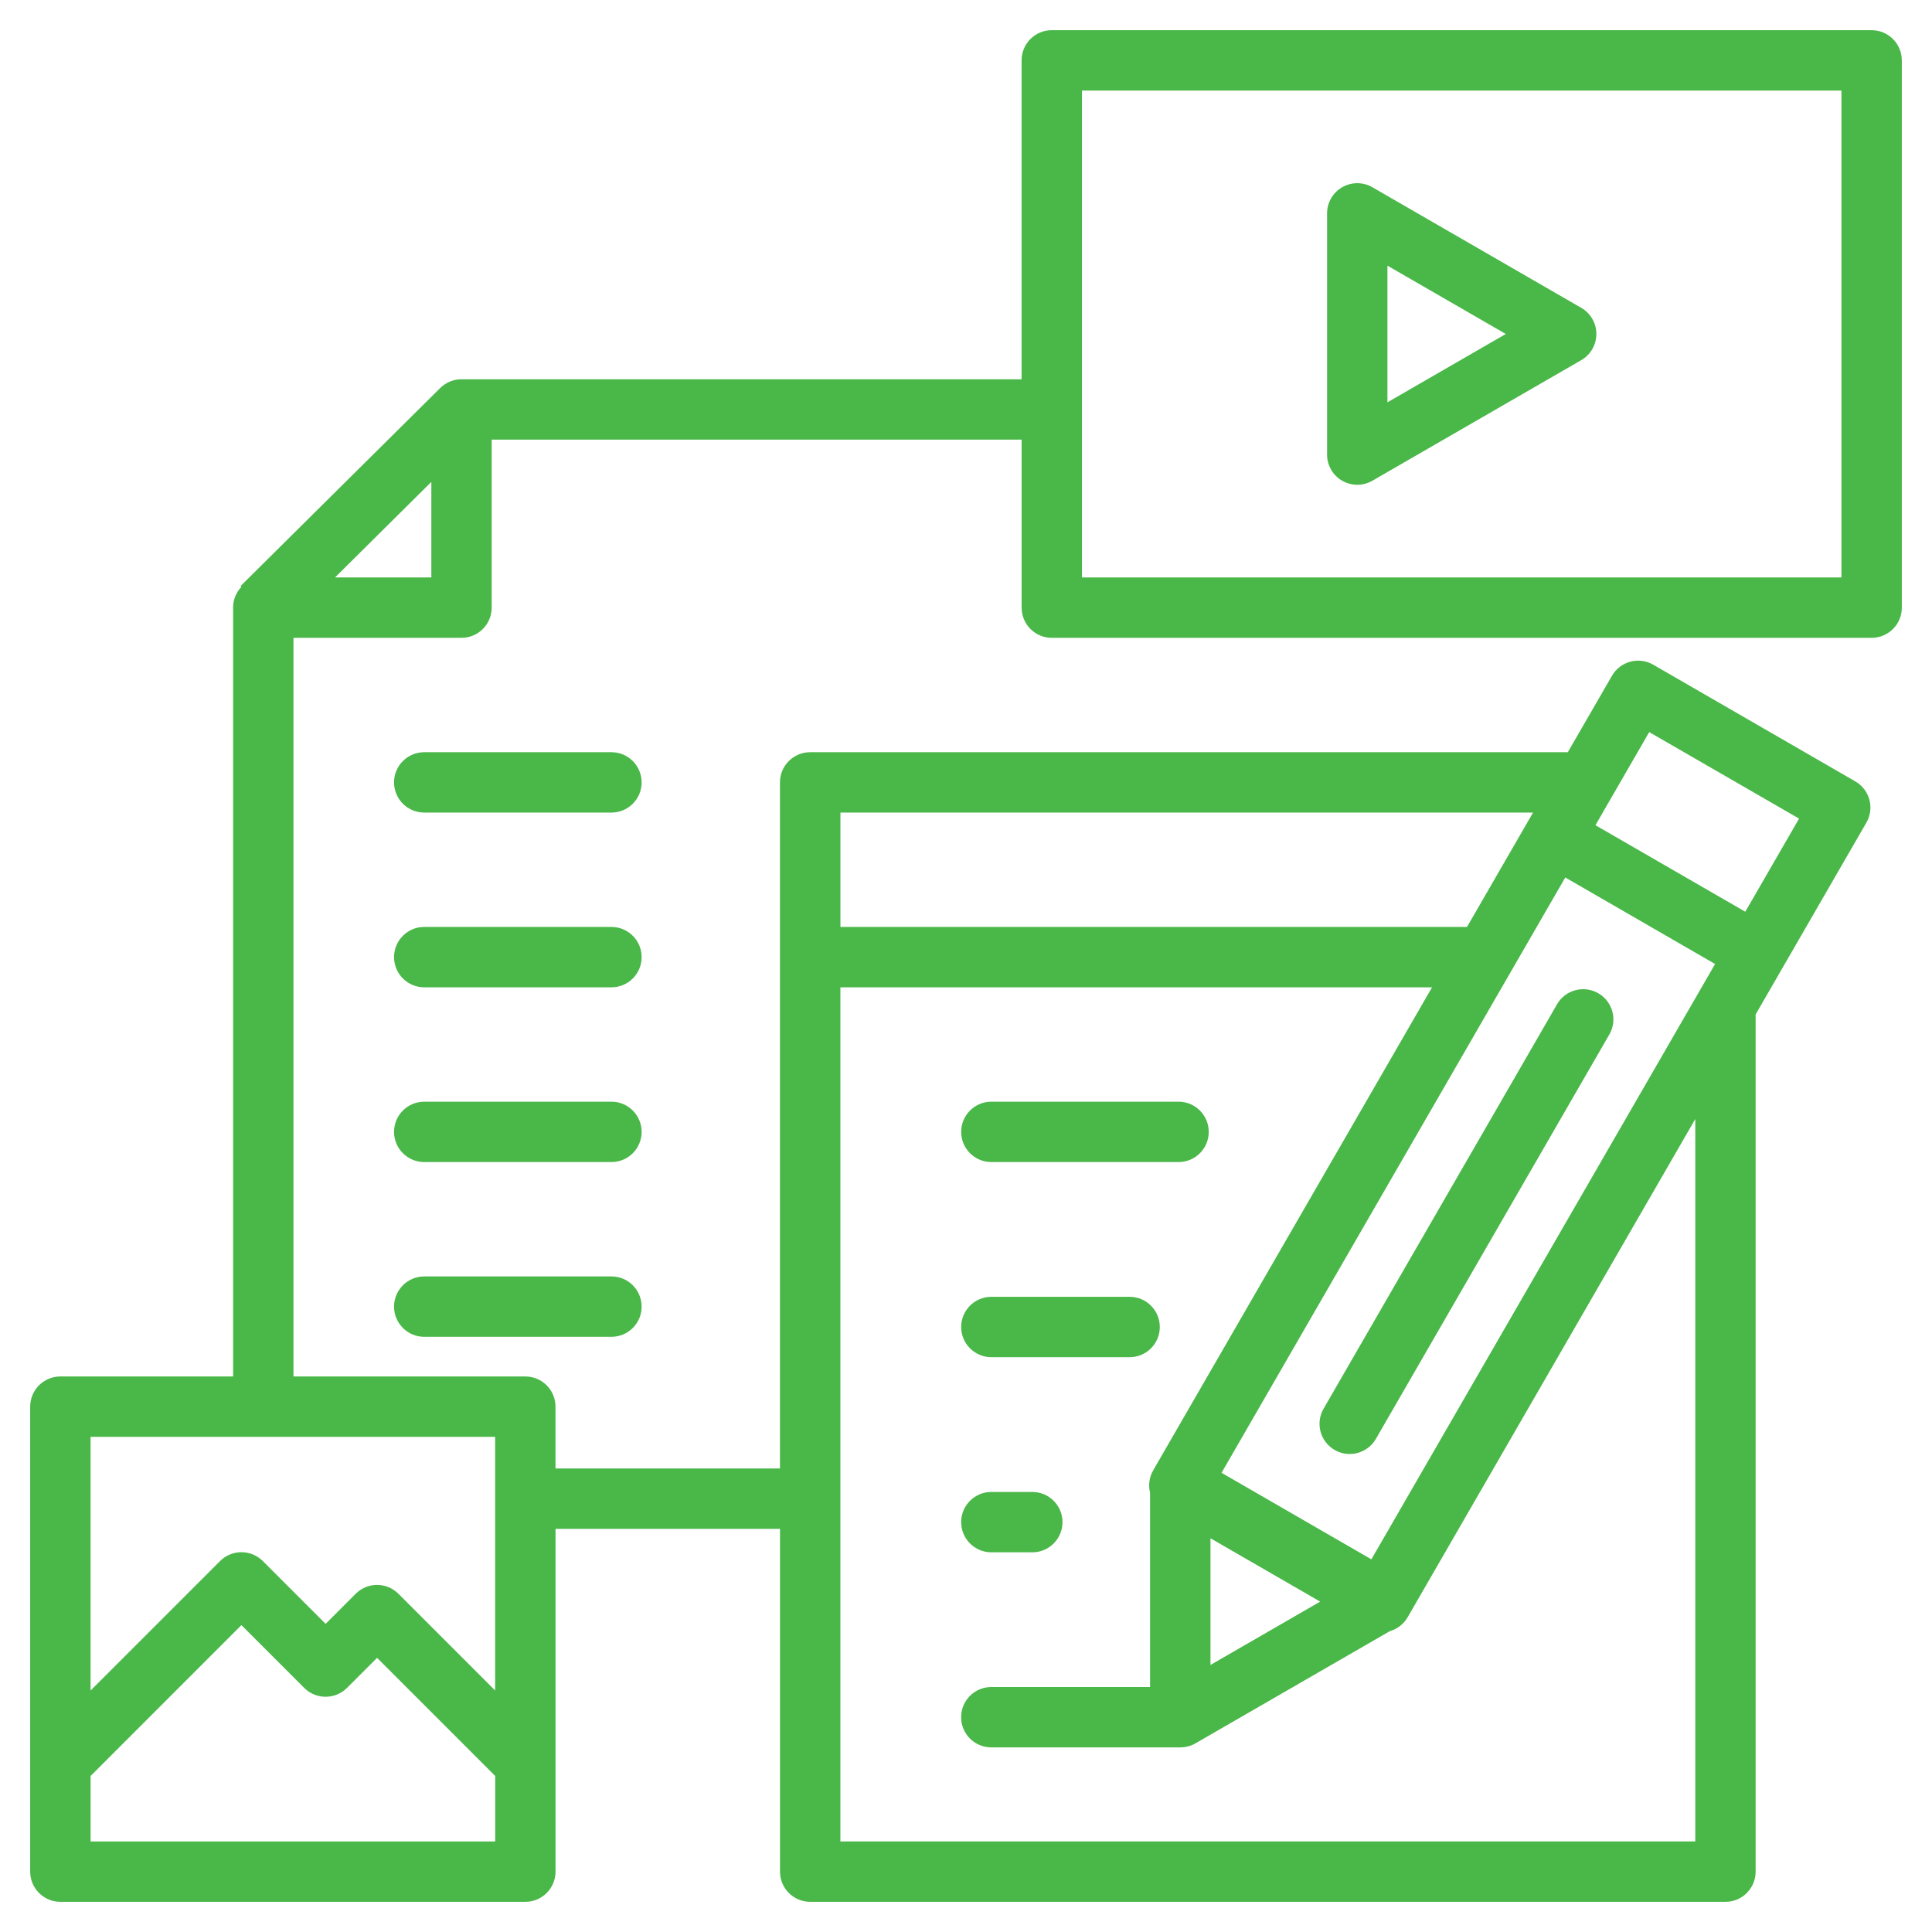 <svg width="100" height="100" viewBox="0 0 100 100" fill="none" xmlns="http://www.w3.org/2000/svg">
<path d="M33.211 40.496C33.211 41.359 32.512 42.059 31.648 42.059H21.959C21.096 42.059 20.396 41.359 20.396 40.496C20.396 39.633 21.096 38.934 21.959 38.934H31.648C32.512 38.934 33.211 39.633 33.211 40.496ZM31.648 47.978H21.959C21.096 47.978 20.396 48.678 20.396 49.541C20.396 50.404 21.096 51.103 21.959 51.103H31.648C32.512 51.103 33.211 50.404 33.211 49.541C33.211 48.678 32.512 47.978 31.648 47.978ZM31.648 57.023H21.959C21.096 57.023 20.396 57.723 20.396 58.586C20.396 59.449 21.096 60.148 21.959 60.148H31.648C32.512 60.148 33.211 59.449 33.211 58.586C33.211 57.723 32.512 57.023 31.648 57.023ZM31.648 66.068H21.959C21.096 66.068 20.396 66.768 20.396 67.631C20.396 68.494 21.096 69.193 21.959 69.193H31.648C32.512 69.193 33.211 68.494 33.211 67.631C33.211 66.768 32.512 66.068 31.648 66.068ZM98.438 3.125V31.451C98.438 32.315 97.738 33.014 96.875 33.014H54.441C53.578 33.014 52.879 32.315 52.879 31.451V22.754H25.449V31.451C25.449 32.315 24.75 33.014 23.887 33.014H15.19V71.246H27.189C28.053 71.246 28.752 71.945 28.752 72.809V76.008H40.371V40.496C40.371 39.633 41.07 38.934 41.934 38.934H81.15L83.436 34.977C83.643 34.617 83.984 34.355 84.385 34.248C84.785 34.141 85.211 34.197 85.57 34.404L96.031 40.445C96.391 40.652 96.652 40.994 96.76 41.395C96.867 41.795 96.811 42.221 96.603 42.58L90.871 52.508V96.875C90.871 97.738 90.172 98.438 89.309 98.438H41.935C41.072 98.438 40.373 97.738 40.373 96.875V79.133H28.754V96.875C28.754 97.738 28.055 98.438 27.191 98.438H3.125C2.262 98.438 1.562 97.738 1.562 96.875V72.809C1.562 71.945 2.262 71.246 3.125 71.246H12.065V31.451C12.065 31.033 12.229 30.654 12.496 30.375L12.453 30.332L22.785 20.084C23.068 19.805 23.457 19.631 23.885 19.631H52.877V3.125C52.877 2.262 53.576 1.562 54.44 1.562H96.873C97.736 1.562 98.436 2.262 98.436 3.125H98.438ZM87.748 57.92L72.859 83.709C72.648 84.074 72.312 84.32 71.938 84.428L61.873 90.238C61.873 90.238 61.869 90.238 61.867 90.24C61.756 90.305 61.635 90.356 61.508 90.389C61.496 90.393 61.484 90.394 61.471 90.398C61.422 90.41 61.371 90.42 61.32 90.428C61.307 90.43 61.293 90.432 61.279 90.434C61.219 90.441 61.156 90.445 61.092 90.445H51.31C50.447 90.445 49.748 89.746 49.748 88.883C49.748 88.019 50.447 87.32 51.31 87.32H59.527V77.266C59.43 76.873 59.486 76.457 59.689 76.106L59.736 76.023C59.736 76.023 59.736 76.023 59.736 76.022L74.123 51.103H43.498V95.312H87.748V57.92ZM63.227 76.232L70.982 80.711L88.773 49.897L81.018 45.418L63.227 76.232ZM68.334 82.9L62.654 79.621V86.178L68.334 82.898V82.9ZM82.58 42.713L90.336 47.191L93.119 42.371L85.363 37.893L82.58 42.713ZM43.5 42.059V47.978H75.932L79.35 42.059H43.498H43.5ZM25.631 95.312V91.922L19.518 85.809L17.959 87.367C17.666 87.66 17.268 87.824 16.854 87.824C16.439 87.824 16.041 87.66 15.748 87.367L12.496 84.115L4.689 91.924V95.314H25.631V95.312ZM25.631 74.371H4.688V87.502L11.391 80.799C11.684 80.506 12.082 80.342 12.496 80.342C12.91 80.342 13.309 80.506 13.602 80.799L16.854 84.051L18.412 82.492C19.021 81.883 20.012 81.883 20.621 82.492L25.629 87.5V74.369L25.631 74.371ZM22.326 29.889V24.943L17.34 29.889H22.326ZM95.312 4.688H56.004V29.889H95.312V4.688ZM68.689 23.531V11.045C68.689 10.486 68.986 9.971 69.471 9.691C69.955 9.412 70.549 9.412 71.033 9.691L81.846 15.934C82.33 16.213 82.627 16.729 82.627 17.287C82.627 17.846 82.33 18.361 81.846 18.641L71.033 24.883C70.791 25.021 70.522 25.092 70.252 25.092C69.982 25.092 69.713 25.021 69.471 24.883C68.986 24.604 68.689 24.088 68.689 23.529V23.531ZM71.814 20.824L77.939 17.287L71.814 13.75V20.822V20.824ZM51.312 60.148H61.002C61.865 60.148 62.564 59.449 62.564 58.586C62.564 57.723 61.865 57.023 61.002 57.023H51.312C50.449 57.023 49.75 57.723 49.75 58.586C49.75 59.449 50.449 60.148 51.312 60.148ZM51.312 70.248H58.469C59.332 70.248 60.031 69.549 60.031 68.686C60.031 67.822 59.332 67.123 58.469 67.123H51.312C50.449 67.123 49.75 67.822 49.75 68.686C49.75 69.549 50.449 70.248 51.312 70.248ZM51.312 80.348H53.432C54.295 80.348 54.994 79.648 54.994 78.785C54.994 77.922 54.295 77.223 53.432 77.223H51.312C50.449 77.223 49.75 77.922 49.75 78.785C49.75 79.648 50.449 80.348 51.312 80.348ZM69.08 75.049C69.326 75.191 69.596 75.258 69.859 75.258C70.398 75.258 70.924 74.978 71.215 74.477L83.299 53.545C83.731 52.797 83.475 51.842 82.727 51.41C81.978 50.978 81.023 51.234 80.592 51.982L68.508 72.914C68.076 73.662 68.332 74.617 69.08 75.049Z" fill="#4AB749"/>
</svg>
